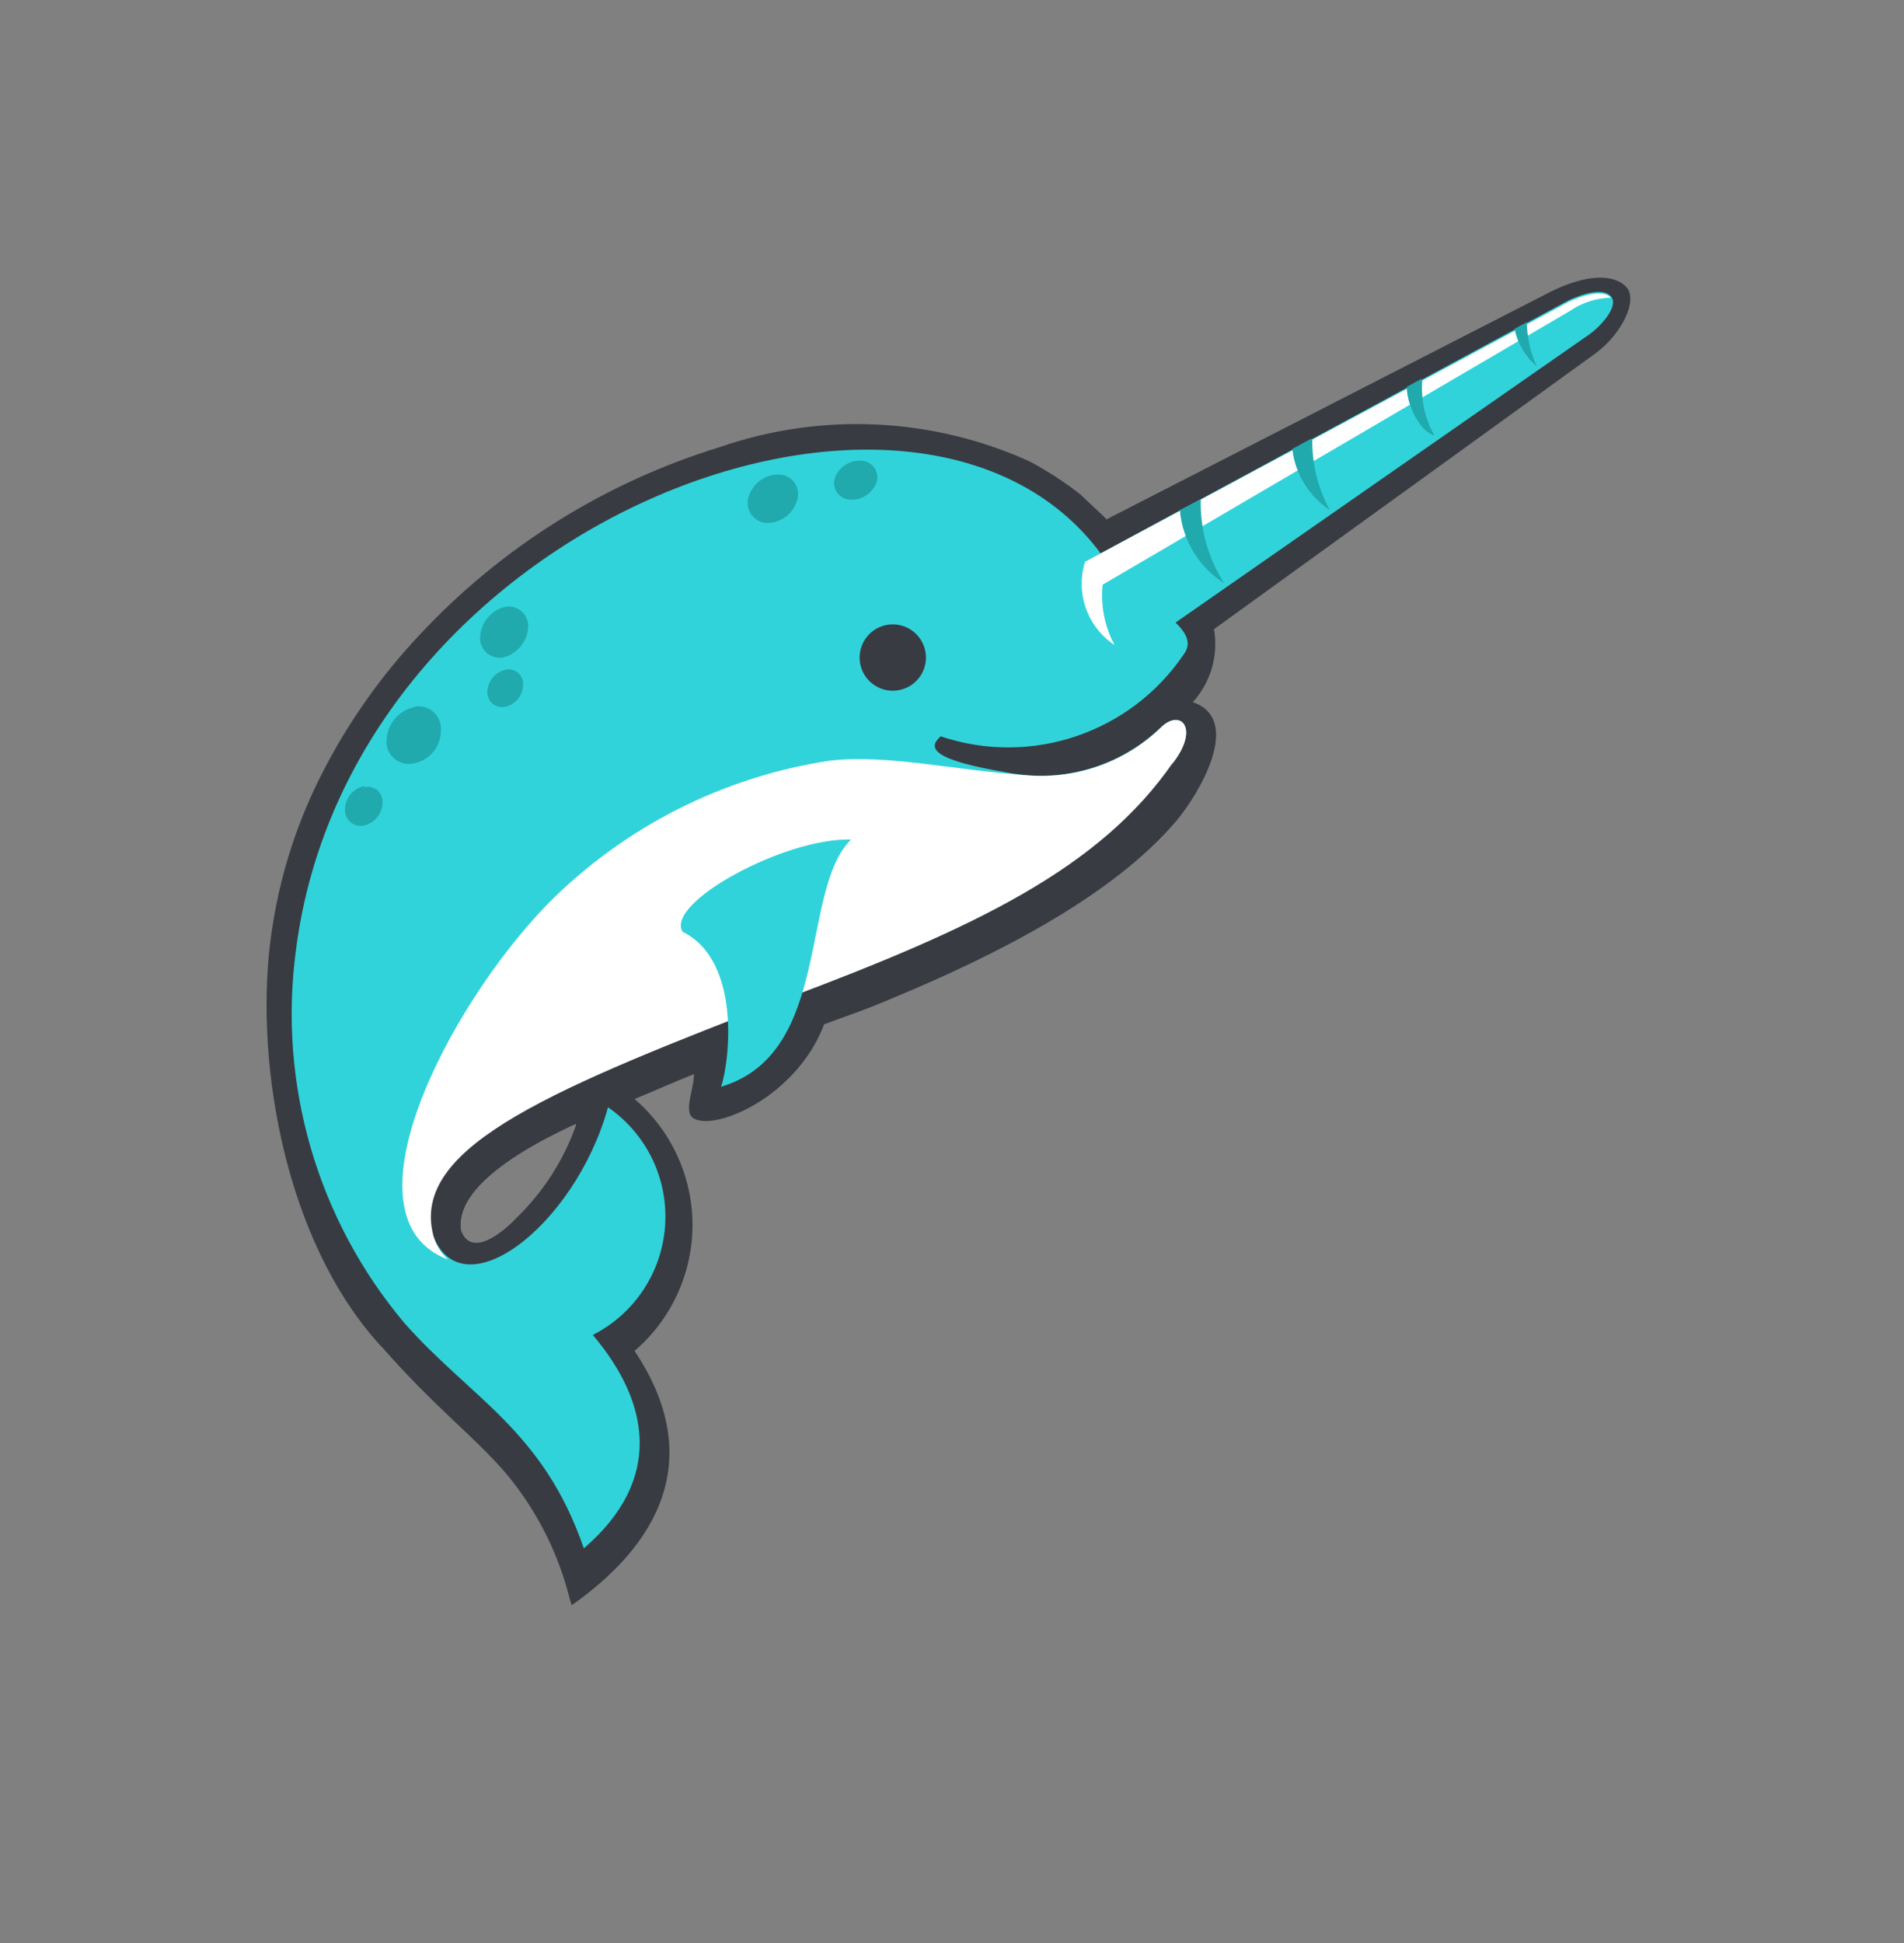 <svg width="50" height="51" viewBox="0 0 50 51" fill="none" xmlns="http://www.w3.org/2000/svg">
<rect x="0" y="0" width="50" height="51" fill="#808080" stroke="none"/>
<g style="mix-blend-mode:luminosity">
<g clip-path="url(#clip0_74186_51245)">
<path fill-rule="evenodd" clip-rule="evenodd" d="M15.123 29.5C14.035 29.997 11.909 31.103 12.11 32.305C12.389 33.045 13.251 32.305 13.573 31.957C14.268 31.282 14.799 30.457 15.123 29.544V29.5ZM21.639 26.896C20.916 28.786 18.808 29.683 18.224 29.361C17.928 29.204 18.224 28.603 18.224 28.194C17.797 28.36 17.092 28.673 16.665 28.847C17.629 29.675 18.185 30.882 18.185 32.153C18.185 33.423 17.629 34.631 16.665 35.458C18.407 38.071 17.536 40.318 15.106 42.069L15.01 42.13L14.958 41.956C14.656 40.748 14.084 39.626 13.286 38.672C12.859 38.176 12.371 37.723 11.892 37.27C11.265 36.677 10.655 36.068 10.089 35.423C7.694 32.915 6.744 28.499 7.058 25.084C7.227 23.331 7.742 21.628 8.574 20.076C9.231 18.838 10.052 17.692 11.012 16.671C13.166 14.36 15.891 12.657 18.912 11.732C21.566 10.816 24.471 10.951 27.03 12.107C27.501 12.357 27.951 12.649 28.371 12.978L28.99 13.561L29.059 13.631L40.705 7.665C41.663 7.186 42.386 7.186 42.708 7.534C43.03 7.882 42.577 8.78 41.898 9.276L31.881 16.514C32.001 17.205 31.795 17.911 31.324 18.43C32.657 18.892 31.481 20.843 30.897 21.54C29.225 23.517 26.168 25.067 23.441 26.199C22.71 26.513 22.292 26.644 21.639 26.887V26.896Z" fill="#383C42"/>
<path fill-rule="evenodd" clip-rule="evenodd" d="M30.774 20.059C31.523 19.118 31.001 18.578 30.478 19.101C29.418 20.111 27.938 20.552 26.498 20.285C24.451 19.946 24.355 19.632 24.703 19.327C27.08 20.127 29.698 19.238 31.097 17.159C31.602 16.436 29.912 15.861 28.919 14.546C24.146 8.065 9.2 13.683 7.771 24.945C7.301 28.46 8.335 32.013 10.62 34.727C12.362 36.703 14.26 37.531 15.332 40.641C17.422 38.846 17.074 36.817 15.567 35.04C16.663 34.484 17.384 33.392 17.466 32.166C17.548 30.94 16.98 29.763 15.967 29.065C15.097 32.209 12.039 34.535 11.325 32.305C10.864 30.032 14.609 28.525 20.601 26.208C25.618 24.327 28.858 22.776 30.774 20.007" fill="#31D3DB"/>
<path fill-rule="evenodd" clip-rule="evenodd" d="M30.776 20.059C31.525 19.119 31.003 18.579 30.48 19.101C29.561 19.989 28.307 20.445 27.031 20.356C24.967 20.208 23.321 19.798 21.805 19.964C18.991 20.385 16.388 21.705 14.384 23.726C11.771 26.409 8.88 31.983 11.771 33.063C11.551 32.868 11.404 32.603 11.353 32.314C10.892 30.041 14.637 28.533 20.629 26.217C25.646 24.336 28.886 22.786 30.802 20.016" fill="white"/>
<path fill-rule="evenodd" clip-rule="evenodd" d="M17.926 24.458C19.468 25.215 19.163 27.863 18.936 28.525C21.863 27.654 20.992 23.36 22.351 22.036C20.609 21.984 17.456 23.7 17.926 24.458Z" fill="#31D3DB"/>
<path fill-rule="evenodd" clip-rule="evenodd" d="M22.875 16.601C23.146 16.367 23.532 16.322 23.849 16.488C24.166 16.654 24.349 16.997 24.311 17.352C24.273 17.708 24.021 18.005 23.676 18.099C23.284 18.207 22.869 18.03 22.677 17.671C22.485 17.311 22.567 16.868 22.875 16.601Z" fill="#383C42"/>
<path fill-rule="evenodd" clip-rule="evenodd" d="M29.983 16.959L41.732 8.78C42.063 8.545 42.499 8.04 42.316 7.796C42.133 7.552 41.628 7.682 41.192 7.883L28.493 14.746C28.084 15.617 28.911 17.403 29.991 16.959" fill="#31D3DB"/>
<path fill-rule="evenodd" clip-rule="evenodd" d="M28.956 15.347L41.228 8.161C41.545 7.945 41.916 7.824 42.3 7.813C42.117 7.604 41.611 7.726 41.193 7.926L28.494 14.746C28.238 15.566 28.554 16.457 29.269 16.932C29.007 16.445 28.898 15.89 28.956 15.338" fill="white"/>
<path fill-rule="evenodd" clip-rule="evenodd" d="M10.873 18.552C11.054 18.513 11.242 18.562 11.38 18.684C11.521 18.806 11.593 18.986 11.578 19.171C11.583 19.602 11.272 19.972 10.847 20.042C10.669 20.077 10.484 20.028 10.348 19.909C10.212 19.789 10.137 19.613 10.15 19.432C10.164 19.011 10.461 18.652 10.873 18.561" fill="#21AAAD"/>
<path fill-rule="evenodd" clip-rule="evenodd" d="M13.252 15.93C13.412 15.896 13.578 15.941 13.7 16.049C13.822 16.157 13.885 16.316 13.87 16.479C13.842 16.848 13.583 17.159 13.226 17.254C13.067 17.288 12.9 17.244 12.778 17.136C12.656 17.028 12.593 16.868 12.608 16.705C12.636 16.336 12.894 16.025 13.252 15.93Z" fill="#21AAAD"/>
<path fill-rule="evenodd" clip-rule="evenodd" d="M20.464 12.455C20.625 12.461 20.774 12.542 20.866 12.673C20.958 12.805 20.984 12.973 20.935 13.126C20.836 13.482 20.511 13.728 20.142 13.727C19.979 13.723 19.829 13.643 19.733 13.512C19.637 13.38 19.608 13.212 19.654 13.056C19.754 12.696 20.083 12.45 20.456 12.455" fill="#21AAAD"/>
<path fill-rule="evenodd" clip-rule="evenodd" d="M22.675 12.098C22.81 12.12 22.928 12.205 22.991 12.326C23.055 12.448 23.057 12.592 22.997 12.716C22.866 12.998 22.564 13.157 22.257 13.108C22.129 13.084 22.018 13.004 21.956 12.889C21.893 12.774 21.885 12.637 21.935 12.516C22.058 12.225 22.362 12.053 22.675 12.098Z" fill="#21AAAD"/>
<path fill-rule="evenodd" clip-rule="evenodd" d="M13.277 17.577C13.396 17.552 13.52 17.584 13.611 17.665C13.702 17.746 13.749 17.865 13.738 17.986C13.731 18.264 13.532 18.499 13.259 18.552C13.142 18.577 13.02 18.545 12.929 18.467C12.839 18.388 12.79 18.271 12.798 18.152C12.81 17.874 13.006 17.639 13.277 17.577Z" fill="#21AAAD"/>
<path fill-rule="evenodd" clip-rule="evenodd" d="M9.566 20.66C9.689 20.631 9.818 20.663 9.912 20.746C10.007 20.829 10.056 20.953 10.045 21.078C10.036 21.366 9.831 21.61 9.549 21.67C9.421 21.695 9.288 21.659 9.192 21.571C9.096 21.484 9.047 21.356 9.061 21.226C9.071 20.935 9.28 20.69 9.566 20.634" fill="#21AAAD"/>
<path fill-rule="evenodd" clip-rule="evenodd" d="M31.533 13.108L30.984 13.387C31.049 14.176 31.481 14.889 32.151 15.312C31.727 14.657 31.512 13.889 31.533 13.108ZM34.416 11.523L33.937 11.784C34.01 12.438 34.371 13.025 34.921 13.387C34.61 12.816 34.452 12.174 34.46 11.523H34.416ZM37.308 9.955L36.942 10.155C36.942 10.626 37.282 11.331 37.665 11.427C37.415 10.979 37.306 10.466 37.351 9.955H37.308ZM40.095 8.457L39.773 8.631C39.851 9.015 40.057 9.362 40.356 9.615C40.19 9.251 40.101 8.857 40.095 8.457Z" fill="#21AAAD"/>
</g>
</g>
<defs>
<clipPath id="clip0_74186_51245">
<rect width="36" height="36" fill="white" transform="translate(7 7.287)"/>
</clipPath>
</defs>
</svg>
